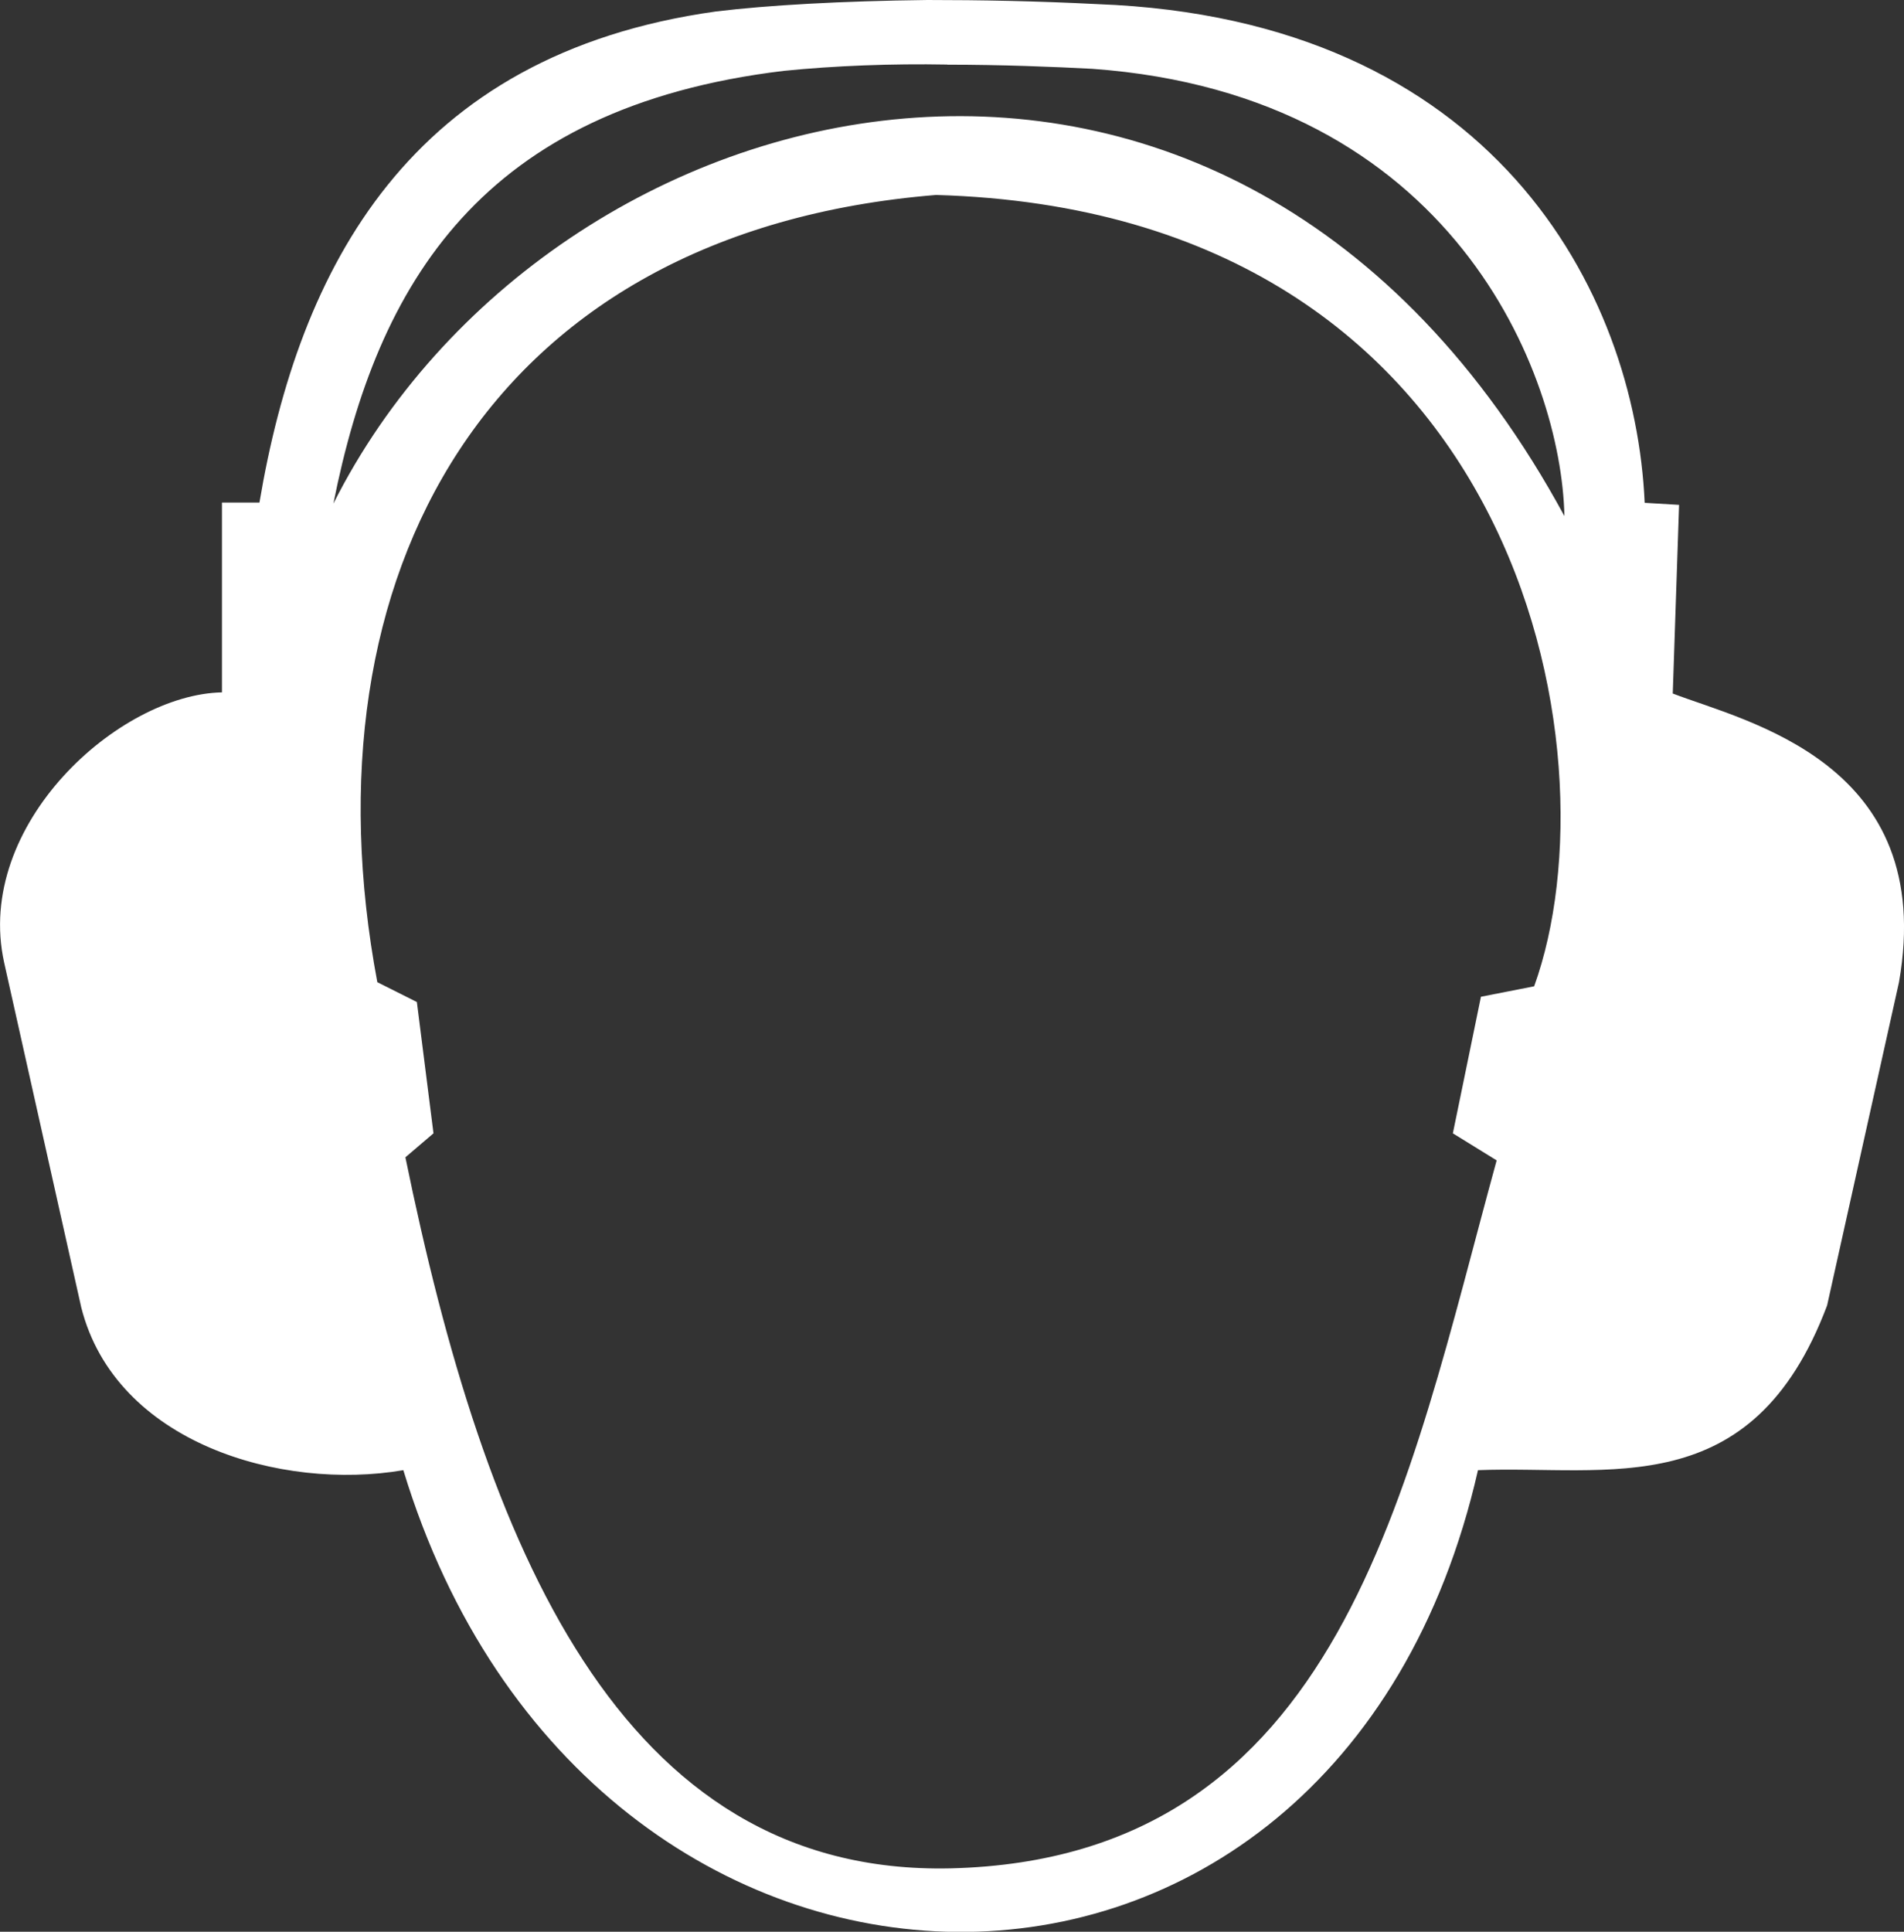 <?xml version="1.0" encoding="UTF-8"?>
<svg id="Capa_2" data-name="Capa 2" xmlns="http://www.w3.org/2000/svg" viewBox="0 0 147.8 149.91">
  <rect x="0" y="0" width="147.8" height="149.91" fill="#333333" stroke="none"/>
  <defs>
    <style>
      .cls-1 {
        fill: #fff;
      }
    </style>
  </defs>
  <g id="Capa_5" data-name="Capa 5">
    <path class="cls-1" d="M72,0c-6.72,.08-12.38,.4-16.42,.89C31.79,4.21,23.21,20.79,20.14,39h-2.91v14.73c-8.01,.16-19.26,10.28-16.91,20.96l5.99,26.78c2.67,10.52,15.53,14.24,25,12.62,14.32,47.17,72.41,48.38,83.42,0,10.11-.4,21.28,2.67,27.1-12.78l5.58-25.08c2.99-17.07-11.89-20.23-17.56-22.41l.49-14.64-2.67-.16C126.94,22.57,115.85,1.46,85.19,.32c-4.69-.24-9.14-.32-13.19-.32h0Zm1.54,5.02c4.21,0,8.17,.16,11.25,.32,27.99,2.02,36.41,23.71,36.65,34.71C95.54-7.69,42.63,5.83,25.88,39.08c3.4-17.07,11.49-30.75,34.95-33.58,3.96-.4,8.41-.57,12.7-.49h0Zm-.89,10.11c45.47,1.29,52.99,43.29,46.44,61.41l-4.13,.81-2.18,10.6,3.4,2.1c-6.96,25.32-11.97,54.21-42.4,54.94-25.73,.57-36.17-25.16-42.31-55.18l2.18-1.86-1.29-10.19-3.07-1.54c-5.91-31.47,8.41-58.25,43.37-61.09h0Z"/>
  </g>
</svg>